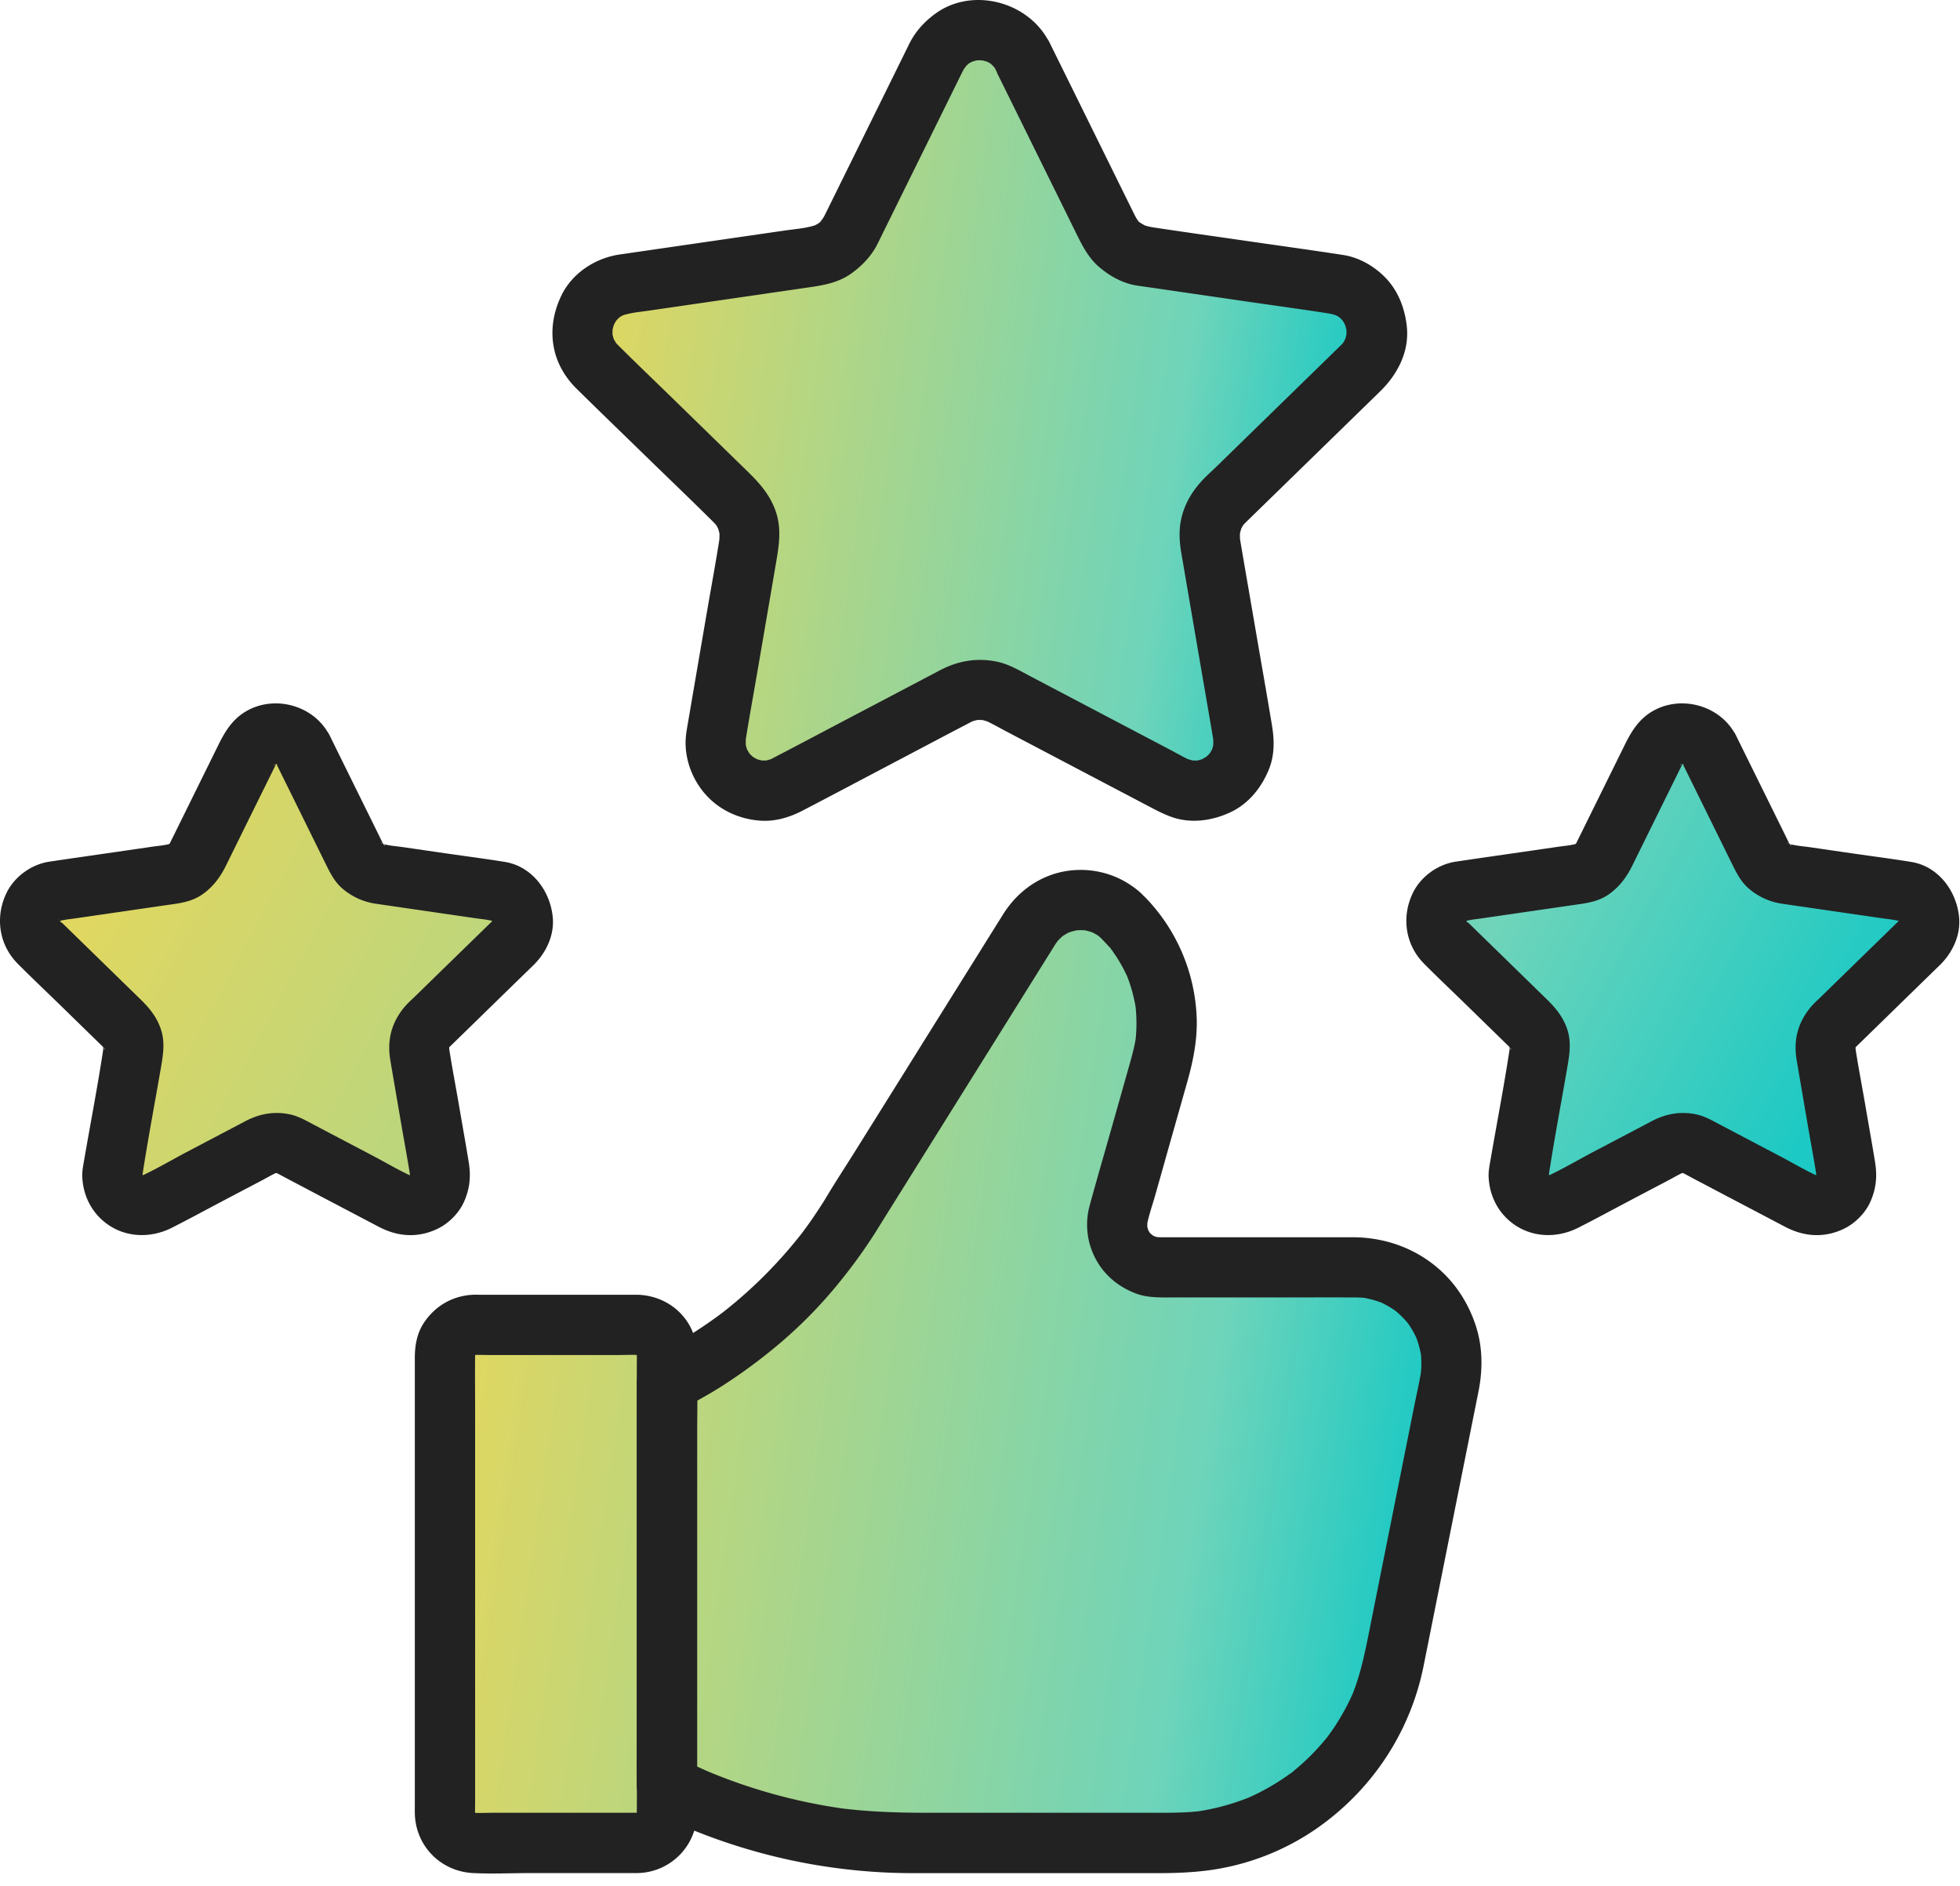 <svg fill="none" height="127" width="132" xmlns="http://www.w3.org/2000/svg" xmlns:xlink="http://www.w3.org/1999/xlink"><linearGradient id="a"><stop offset="0" stop-color="#1cc9c4"/><stop offset=".21" stop-color="#6ed4ba"/><stop offset="1" stop-color="#ecd757"/></linearGradient><linearGradient id="b" gradientUnits="userSpaceOnUse" x1="92.13" x2="22.699" xlink:href="#a" y1="124.072" y2="113.8"/><linearGradient id="c" gradientUnits="userSpaceOnUse" x1="87.804" x2="32.231" xlink:href="#a" y1="53.558" y2="45.433"/><linearGradient id="d" gradientUnits="userSpaceOnUse" x1="118.87" x2="14.318" xlink:href="#a" y1="82.038" y2="26.04"/><path d="M54.5 86L46 93l-2.5-3.5-13 .5v34H38l6.5-.5.5-3 9.5 3.5H77l10.5-2 4.5-5 6-25.5-2-4.5-19-1-1.5-3L79 65l-6.5-4-4 2.5z" fill="url(#b)"/><path d="M64.5 2.5l-8 14-17 3-1 3 11.5 12-2.5 16 4 3 14-7 16 7 2-3-1-16 10-12V20l-17-3.5-7.5-14z" fill="url(#c)"/><path d="M18 49l-5 9h-1l-9 2-1 2.5 7 7-1.5 10 1.5 2 10-4 9 4.5 1-2.5v-9l6.5-8L34 60l-9-1.5-5-8.5zm94.5 0l-5 9.5-10 2L97 62l6.5 7.5-1.5 11 2.5 1c2.333-1.333 7.2-4 8-4s6 2 8.5 3h3.5l-1.5-11 6-5.5 1-3-10-2.5z" fill="url(#d)"/><g fill="#222"><path d="M113.379 51.54l3.328 6.747c.287.579.587 1.139 1.099 1.566a4.409 4.409 0 002.278 1.004c1.426.209 2.85.414 4.276.623l2.406.349c.446.065.931.095 1.355.254l-.484-.205c.108.046.208.102.311.156.276.15-.17-.11-.195-.162.022.046.103.092.138.127.036.035.065.073.1.109.157.157-.305-.455-.162-.206.062.105.122.211.173.325a32.917 32.917 0 00-.205-.485c.073.184.124.368.151.566l-.073-.539c.019.173.016.341-.005.517l.073-.538a2.176 2.176 0 01-.141.506c.068-.163.135-.322.206-.485-.019.044-.195.311-.19.341-.005-.019.36-.411.168-.219.005-.005-.122.13-.116.122-.017.016-.035.032-.052.051-.116.117-.235.23-.352.344-.478.465-.957.934-1.436 1.399-1.118 1.088-2.233 2.176-3.351 3.266-.265.257-.549.506-.782.796-.82 1.015-1.106 2.143-.912 3.426.017.11.036.219.055.327l.692 4.043c.214 1.253.455 2.503.644 3.761l-.073-.538c.019.179.019.35 0 .528l.073-.539a2.392 2.392 0 01-.127.482l.206-.485c-.049.114-.111.217-.168.325-.038.07-.184.252.041-.043.23-.303.056-.084 0-.025-.017.017-.119.09-.119.109 0-.027.438-.298.219-.173-.117.067-.228.135-.352.189.162-.068.322-.135.484-.206-.178.07-.357.117-.546.144l.538-.073c-.168.016-.33.013-.495-.006l.539.073a2.351 2.351 0 01-.504-.138l.485.206c-.942-.42-1.843-.96-2.755-1.44-1.323-.695-2.647-1.39-3.97-2.089-.517-.27-1.042-.579-1.618-.698-1.012-.211-1.962-.057-2.888.403-.097.049-.194.103-.289.152l-3.716 1.954c-1.087.57-2.162 1.215-3.282 1.718l.484-.206a2.3 2.3 0 01-.503.138l.539-.073a2.345 2.345 0 01-.496.006l.539.073a2.4 2.4 0 01-.547-.144c.163.068.322.136.485.206-.111-.049-.214-.11-.32-.168-.07-.038-.249-.184.044.04.303.233.081.06.024 0-.016-.015-.092-.118-.108-.116.027 0 .297.442.17.22-.068-.12-.135-.233-.189-.357l.205.484a2.373 2.373 0 01-.127-.482l.073.539a2.45 2.45 0 010-.528l-.073.538c.376-2.519.861-5.03 1.291-7.541.143-.831.279-1.648.03-2.484-.252-.845-.766-1.492-1.378-2.09-1.05-1.025-2.102-2.048-3.152-3.074l-1.738-1.694-.457-.446c-.027-.027-.057-.054-.084-.084-.06-.06-.11-.127-.17-.187.411.411.235.341.157.181-.04-.08-.087-.16-.125-.24l.206.484a2.2 2.2 0 01-.14-.506l.072.538a2.356 2.356 0 01-.005-.516l-.073.538c.027-.195.076-.381.151-.565-.067.162-.135.322-.205.484.046-.103.1-.195.154-.292.151-.27-.122.178-.165.2.046-.024.09-.1.124-.138.036-.035.076-.068.109-.103.154-.157-.455.303-.2.157.113-.065.224-.127.343-.179l-.484.206c.381-.143.806-.176 1.207-.233.719-.105 1.442-.208 2.162-.314 1.523-.221 3.044-.443 4.568-.663.703-.102 1.374-.262 1.967-.703.69-.514 1.139-1.134 1.51-1.886l2.048-4.151 1.039-2.103.228-.463c.059-.116.314-.481.073-.17-.249.322.081-.046.165-.13-.436.425-.363.26-.227.184.086-.049.173-.098.262-.14-.162.067-.322.135-.484.205.184-.076.37-.127.565-.154l-.538.073a2.31 2.31 0 01.511 0l-.538-.073c.197.027.381.078.565.154a35.775 35.775 0 01-.484-.206c.092.043.176.092.262.141.268.149-.441-.395-.111-.084.176.165.209.39-.059-.114.051.098.119.187.17.285.49.944 1.889 1.301 2.777.727.963-.62 1.25-1.767.728-2.776-1.039-2.005-3.721-2.728-5.645-1.564-.899.544-1.38 1.348-1.824 2.246l-2.687 5.445c-.154.31-.306.622-.46.93l-.079.163c-.029.06-.065.116-.097.176-.033.062-.157.213.046-.046.208-.268.054-.076 0-.02-.282.288.327-.186.076-.04-.114.065-.222.127-.344.181.162-.067.322-.135.484-.205-.438.168-.939.197-1.399.262l-2.459.358c-1.489.216-2.977.427-4.465.649-1.197.179-2.336.996-2.872 2.086-.79 1.613-.533 3.497.747 4.785.95.955 1.93 1.88 2.896 2.822.695.68 1.393 1.359 2.089 2.038.208.203.414.406.622.606l.133.13.049.051c.197.206-.019.144-.09-.13.03.114.144.25.192.36a33.37 33.37 0 00-.205-.484c.062.162.105.322.132.492l-.073-.538c.019.173.022.34.006.514l.073-.538c-.385 2.64-.901 5.271-1.353 7.901-.065.371-.141.747-.125 1.126.046 1.037.444 2.022 1.183 2.758 1.312 1.307 3.234 1.485 4.849.67 1.161-.587 2.306-1.212 3.458-1.818.842-.444 1.686-.887 2.528-1.329.438-.23.871-.49 1.326-.681l-.485.205c.138-.051.274-.086.42-.113l-.539.073c.22-.03.428-.03.644 0l-.538-.073c.143.027.281.064.419.113l-.484-.205c.382.162.744.376 1.109.568.718.376 1.432.752 2.149 1.131 1.31.687 2.62 1.377 3.929 2.065 1.288.676 2.652.768 3.976.124.744-.362 1.426-1.05 1.764-1.807.395-.894.473-1.716.317-2.677-.206-1.266-.433-2.527-.65-3.791-.241-1.413-.52-2.822-.725-4.238l.073.539a2.524 2.524 0 01.005-.514l-.073.538c.027-.17.071-.33.133-.492-.068.162-.135.322-.206.484.041-.095.095-.181.138-.273.157-.33-.279.292-.103.119.041-.04.076-.081.117-.122l.105-.103.493-.479 1.748-1.705c1.099-1.071 2.197-2.143 3.299-3.214.857-.837 1.42-2.006 1.307-3.226-.163-1.762-1.386-3.429-3.215-3.729-1.288-.211-2.587-.376-3.878-.563-.974-.14-1.951-.284-2.925-.425-.533-.078-1.126-.105-1.632-.297.162.067.322.135.484.205-.092-.04-.373-.14-.422-.235-.008-.014.403.368.19.13-.033-.036-.09-.111-.133-.144.303.222.244.341.119.13-.03-.051-.038-.068-.07-.132l-.011-.025c-.06-.113-.114-.23-.171-.346l-.803-1.63-2.081-4.215-.495-1.007c-.471-.955-1.9-1.293-2.777-.728-.977.63-1.231 1.756-.728 2.777zm-94.713 0l3.328 6.747c.287.579.587 1.139 1.099 1.566a4.412 4.412 0 002.278 1.004c1.427.209 2.85.414 4.276.623l2.406.349c.446.065.93.095 1.356.254l-.485-.205c.108.046.209.102.311.156.276.15-.17-.11-.195-.162.022.046.103.092.139.127.035.035.064.073.1.109.157.157-.306-.455-.163-.206.063.105.122.211.173.325a35.286 35.286 0 00-.205-.485c.073.184.124.368.151.566l-.073-.539c.02.173.017.341-.005.517l.073-.538a2.2 2.2 0 01-.14.506c.067-.163.135-.322.205-.485-.02.044-.195.311-.19.341-.005-.019.36-.411.168-.219a4.57 4.57 0 01-.116.122c-.016.016-.035.032-.052.051-.116.117-.235.23-.351.344-.48.465-.958.934-1.437 1.399a3774.696 3774.696 0 00-3.35 3.266c-.266.257-.55.506-.782.796-.82 1.015-1.107 2.143-.912 3.426.016.11.035.219.054.327l.692 4.043c.214 1.253.455 2.503.645 3.761l-.074-.538c.02.179.02.35 0 .528l.074-.539a2.433 2.433 0 01-.128.482l.206-.485c-.049.114-.111.217-.168.325-.038.07-.184.252.04-.043.23-.303.058-.084 0-.025-.015.017-.118.09-.118.109 0-.027.438-.298.219-.173-.116.067-.227.135-.352.189.163-.068.322-.135.485-.206-.18.07-.358.117-.547.144l.538-.073c-.167.016-.33.013-.495-.006l.539.073a2.36 2.36 0 01-.504-.138l.485.206c-.942-.42-1.843-.96-2.755-1.44-1.323-.695-2.647-1.39-3.97-2.089-.517-.27-1.042-.579-1.618-.698-1.012-.211-1.962-.057-2.887.403-.098.049-.195.103-.29.152-1.24.652-2.476 1.301-3.715 1.954-1.088.57-2.163 1.215-3.283 1.718l.484-.206a2.3 2.3 0 01-.503.138l.539-.073c-.168.02-.33.022-.496.006l.539.073a2.399 2.399 0 01-.547-.144c.163.068.322.136.485.206-.111-.049-.214-.11-.32-.168-.07-.038-.249-.184.044.04.303.233.08.06.024 0-.016-.015-.092-.118-.108-.116.027 0 .297.442.17.22-.067-.12-.135-.233-.19-.357l.206.484a2.299 2.299 0 01-.127-.482l.073.539a2.458 2.458 0 010-.528l-.073.538c.376-2.519.86-5.03 1.291-7.541.144-.831.279-1.648.03-2.484-.252-.845-.766-1.492-1.378-2.09-1.05-1.025-2.102-2.048-3.152-3.074L4.6 62.543l-.458-.446c-.027-.027-.057-.054-.084-.084-.06-.06-.11-.127-.17-.187.411.411.235.341.157.181-.04-.08-.087-.16-.125-.24l.206.484a2.195 2.195 0 01-.14-.506l.072.538a2.357 2.357 0 01-.005-.516l-.073.538c.027-.195.076-.381.151-.565-.067.162-.135.322-.205.484.046-.103.1-.195.154-.292.152-.27-.122.178-.165.2.046-.024.09-.1.124-.138.036-.035.076-.068.109-.103.154-.157-.455.303-.2.157.113-.065.224-.127.343-.179l-.484.206c.381-.143.806-.176 1.207-.233.72-.105 1.442-.208 2.162-.314 1.523-.221 3.044-.443 4.568-.663.703-.102 1.374-.262 1.967-.703.69-.514 1.14-1.134 1.51-1.886l2.048-4.151 1.04-2.103.227-.463c.06-.116.314-.481.073-.17-.249.322.081-.046.165-.13-.436.425-.363.26-.227.184.086-.049.173-.098.262-.14-.162.067-.322.135-.484.205.184-.076.37-.127.565-.154l-.538.073c.173-.02.34-.02.511 0l-.538-.073c.197.027.381.078.565.154a35.821 35.821 0 01-.484-.206c.092.043.176.092.263.141.267.149-.442-.395-.111-.084.175.165.208.39-.06-.114.051.098.12.187.17.285.49.944 1.89 1.301 2.777.727.963-.62 1.25-1.767.728-2.776-1.04-2.005-3.721-2.728-5.645-1.564-.898.544-1.38 1.348-1.824 2.246l-2.687 5.445c-.154.31-.306.622-.46.93-.027.055-.051.109-.079.163-.03.06-.064.116-.097.176-.032.062-.157.213.046-.046.208-.268.054-.076 0-.02-.281.288.328-.186.076-.04-.114.065-.222.127-.344.181.162-.067.322-.135.484-.205-.438.168-.938.197-1.398.262l-2.46.358c-1.489.216-2.977.427-4.465.649-1.196.179-2.336.996-2.872 2.086-.79 1.613-.533 3.497.747 4.785.95.955 1.93 1.88 2.896 2.822.695.68 1.393 1.359 2.089 2.038.208.203.414.406.622.606l.133.13a.896.896 0 01.049.051c.197.206-.02.144-.09-.13.03.114.144.25.192.36a36.995 36.995 0 00-.205-.484c.062.162.105.322.132.492l-.073-.538c.02.173.022.34.006.514l.073-.538c-.384 2.64-.901 5.271-1.353 7.901-.065.371-.14.747-.125 1.126.046 1.037.444 2.022 1.183 2.758 1.312 1.307 3.234 1.485 4.85.67 1.16-.587 2.305-1.212 3.458-1.818.841-.444 1.685-.887 2.527-1.329.438-.23.871-.49 1.326-.681l-.484.205a2.49 2.49 0 01.419-.113l-.538.073c.219-.03.427-.03.644 0l-.539-.073c.144.027.282.064.42.113l-.485-.205c.382.162.744.376 1.11.568.717.376 1.431.752 2.148 1.131 1.31.687 2.62 1.377 3.93 2.065 1.288.676 2.651.768 3.975.124.744-.362 1.426-1.05 1.764-1.807.395-.894.474-1.716.317-2.677-.206-1.266-.433-2.527-.65-3.791-.24-1.413-.52-2.822-.725-4.238l.073.539a2.517 2.517 0 01.005-.514l-.073.538c.027-.17.07-.33.133-.492-.068.162-.135.322-.206.484.04-.095.095-.181.138-.273.157-.33-.278.292-.102.119.04-.04.075-.081.116-.122l.105-.103.493-.479 1.748-1.705c1.099-1.071 2.197-2.143 3.299-3.214.858-.837 1.42-2.006 1.307-3.226-.163-1.762-1.386-3.429-3.215-3.729-1.288-.211-2.587-.376-3.878-.563-.974-.14-1.951-.284-2.925-.425-.533-.078-1.126-.105-1.632-.297.163.067.322.135.485.205-.092-.04-.374-.14-.423-.235-.008-.014.404.368.19.13-.033-.036-.09-.111-.133-.144.303.222.244.341.12.13a1.9 1.9 0 01-.071-.132l-.011-.025c-.06-.113-.114-.23-.17-.346l-.804-1.63-2.081-4.215-.495-1.007c-.471-.955-1.9-1.293-2.777-.728-.977.63-1.231 1.756-.728 2.777zM67.131 4.874l2.19 4.435 3.168 6.42c.414.835.817 1.642 1.553 2.264.728.617 1.592 1.093 2.547 1.237.214.032.427.062.641.092l6.928 1.007c1.737.251 3.477.49 5.212.757.278.043.546.114.809.22a37.732 37.732 0 01-.485-.206c.193.08.38.178.552.295.382.254-.338-.3-.105-.087.065.06.13.116.192.181.062.063.119.13.176.195.21.236-.344-.487-.095-.11.108.164.2.34.282.522l-.206-.485c.114.276.192.56.235.855l-.073-.538c.038.297.038.595 0 .893l.073-.539a3.64 3.64 0 01-.221.807c.067-.163.135-.322.205-.485a4.192 4.192 0 01-.281.52c-.2.32.306-.35.097-.116-.076.083-.151.167-.23.249l-.078.075-.558.544-2.26 2.203c-1.799 1.756-3.601 3.51-5.4 5.266-.393.382-.818.75-1.178 1.164-.547.627-.96 1.323-1.193 2.127-.236.809-.222 1.61-.098 2.43.025.16.054.322.081.481.374 2.184.75 4.368 1.123 6.552.33 1.924.666 3.848.99 5.775.012.059.02.119.03.18l-.072-.538c.037.298.043.593.008.893l.073-.538c-.04.281-.111.55-.217.814l.206-.484a3.384 3.384 0 01-.268.509c-.257.397.292-.325.076-.084-.062.07-.125.143-.192.208-.068.068-.138.13-.209.192-.249.225.468-.308.12-.097-.177.105-.347.208-.534.292.163-.068.322-.135.485-.206a3.56 3.56 0 01-.864.241l.539-.073a3.598 3.598 0 01-.836 0l.538.073a3.548 3.548 0 01-.847-.235c.163.068.322.135.485.206-.487-.217-.953-.488-1.424-.737-.99-.522-1.983-1.041-2.974-1.564l-6.386-3.358c-.712-.373-1.448-.82-2.233-.998-1.32-.3-2.616-.106-3.818.506-.165.084-.327.17-.49.257-1.994 1.047-3.988 2.097-5.98 3.144-1.645.866-3.29 1.737-4.939 2.595-.102.054-.205.103-.308.152.162-.068.322-.135.484-.206a3.547 3.547 0 01-.847.236l.539-.073a3.598 3.598 0 01-.836 0l.538.073a3.527 3.527 0 01-.863-.241c.162.067.322.135.484.205a3.578 3.578 0 01-.5-.27c-.395-.257.324.292.086.076-.07-.065-.14-.125-.208-.193-.068-.067-.13-.138-.192-.208-.225-.249.305.468.097.116-.105-.178-.208-.351-.29-.543l.206.484a3.516 3.516 0 01-.216-.815l.073.539c-.035-.3-.03-.593.008-.893l-.073.538c.262-1.658.565-3.312.85-4.968.405-2.365.811-4.727 1.215-7.093.194-1.139.395-2.262.043-3.41-.357-1.166-1.093-2.007-1.935-2.827l-5.13-5.001c-1.197-1.166-2.406-2.32-3.589-3.499-.07-.07-.135-.143-.203-.216-.276-.3.244.365.092.119-.11-.182-.219-.357-.303-.555.068.162.135.322.206.484a3.33 3.33 0 01-.222-.806l.073.538a3.521 3.521 0 010-.893l-.073.539a3.61 3.61 0 01.235-.855c-.067.162-.135.322-.205.484.08-.181.17-.357.281-.522.249-.376-.306.349-.095.11.06-.064.117-.132.176-.194.062-.062.127-.122.192-.181.233-.214-.487.34-.105.086.173-.116.36-.21.552-.295-.163.068-.322.136-.485.206.615-.243 1.31-.292 1.962-.387l3.44-.5c2.465-.358 4.93-.718 7.395-1.075 1.02-.149 1.987-.333 2.853-.974.709-.525 1.304-1.158 1.702-1.954l.354-.72c1.11-2.246 2.217-4.492 3.326-6.738l1.52-3.082.415-.842c.024-.051.049-.102.076-.151.04-.079.08-.157.124-.233.025-.04.184-.233.181-.276 0 .01-.351.417-.167.222.046-.049.086-.1.132-.146.063-.065.133-.125.198-.19.192-.189-.233.174-.23.17.038-.015.095-.067.124-.088.168-.114.344-.209.53-.29-.162.068-.321.135-.484.206.28-.117.563-.195.86-.238l-.538.073c.298-.036.59-.036.888 0l-.539-.073c.298.043.582.121.861.238a37.007 37.007 0 01-.484-.206c.162.07.316.152.465.246.065.04.124.09.19.13-.55-.362-.282-.222-.144-.092.068.062.133.127.192.198.12.135.208.368-.114-.16.103.168.214.325.304.5.481.948 1.891 1.3 2.776.729.969-.625 1.245-1.762.728-2.777C69.269.11 65.486-.9 62.993.92c-.75.547-1.353 1.21-1.764 2.046l-.552 1.12c-1.431 2.904-2.866 5.808-4.297 8.709l-.712 1.442c-.035.073-.07.146-.108.22-.076.148-.165.286-.255.427-.1.157-.175.076.138-.176-.073.06-.132.149-.2.217-.048.046-.151.178-.219.197.087-.065.17-.133.257-.197a2.407 2.407 0 01-.162.11 3.774 3.774 0 01-.52.271l.485-.206c-.685.268-1.48.312-2.203.417l-3.916.568-7.233 1.05c-1.64.239-3.199 1.25-3.93 2.774-.576 1.199-.77 2.517-.427 3.818.24.92.763 1.76 1.437 2.425 1.559 1.54 3.139 3.06 4.709 4.59 1.512 1.474 3.041 2.93 4.538 4.421.067.068.13.138.194.206.174.176-.254-.368-.121-.162.038.06.078.116.116.175.084.133.154.274.22.417l-.206-.484c.121.292.203.59.246.9l-.073-.538c.03.282.027.56-.006.842l.073-.538c-.29 1.872-.638 3.737-.958 5.604-.4 2.332-.8 4.665-1.198 6.998-.079.457-.168.917-.174 1.38-.01 1.375.555 2.722 1.51 3.704.953.977 2.257 1.519 3.608 1.592.966.051 1.913-.239 2.76-.68 1.862-.968 3.715-1.953 5.574-2.93 1.927-1.015 3.851-2.035 5.783-3.042.095-.049.19-.097.284-.14l-.484.205c.281-.116.566-.198.866-.244l-.539.074a3.68 3.68 0 01.89 0l-.538-.074c.3.046.585.128.866.244l-.484-.206c.563.26 1.107.574 1.656.86 1.142.602 2.287 1.202 3.429 1.803l6.324 3.323c.387.203.776.39 1.188.541 1.32.482 2.773.274 4.015-.31 1.232-.58 2.106-1.69 2.596-2.931.37-.945.349-1.94.186-2.923-.34-2.051-.703-4.1-1.055-6.148-.37-2.165-.75-4.327-1.115-6.495l-.033-.205.074.538a3.645 3.645 0 01-.006-.842l-.073.539c.043-.314.125-.612.246-.901-.067.162-.135.322-.205.484.056-.127.119-.251.19-.37.034-.06.075-.117.113-.176.197-.325-.27.303-.09.119.065-.068.128-.138.195-.206a8.47 8.47 0 01.157-.152l.78-.76 2.784-2.714 5.331-5.196c1.166-1.136 1.965-2.673 1.792-4.346-.138-1.304-.63-2.543-1.602-3.46-.734-.694-1.68-1.216-2.685-1.37-2.108-.325-4.221-.614-6.332-.92-2.149-.311-4.303-.612-6.451-.936a3.574 3.574 0 01-.801-.214l.484.205c-.23-.097-.43-.222-.641-.351-.157-.095.216.173.216.17-.008-.024-.119-.103-.146-.13-.095-.09-.176-.195-.27-.284.351.33.224.314.137.176-.035-.057-.073-.108-.108-.165a4.989 4.989 0 01-.146-.263c-.005-.01-.01-.019-.013-.03-.09-.178-.176-.36-.266-.538l-1.288-2.611-3.363-6.817-.81-1.64c-.47-.955-1.9-1.293-2.776-.728-.977.63-1.231 1.757-.728 2.777zm-8.115 78.005c.438-.704.88-1.408 1.318-2.111l3.12-4.993 3.67-5.872c.987-1.58 1.975-3.16 2.962-4.744.277-.441.55-.882.826-1.32.06-.098.119-.193.181-.29.008-.014.016-.024.025-.038.043-.065.132-.154.154-.227.005-.022-.306.368-.182.233.041-.044.076-.093.117-.136.127-.143.268-.268.406-.398.23-.213-.4.276-.138.106.084-.054.165-.111.251-.162a4.62 4.62 0 01.49-.252l-.484.206a4.387 4.387 0 011.05-.29l-.539.073a4.305 4.305 0 011.088 0l-.538-.073c.338.049.663.135.98.263l-.485-.206a4.4 4.4 0 01.652.34c.049.033.095.071.146.1.192.112-.365-.302-.197-.153.102.092.205.178.303.276-.198-.48-.395-.958-.596-1.434 0 .592.279 1.087.671 1.51.122.13.247.257.363.39.051.059.344.324.338.405.003-.06-.316-.422-.094-.116.051.07.102.14.151.214.398.57.73 1.185 1.004 1.823l-.206-.484c.347.83.582 1.7.704 2.592l-.073-.538a10.53 10.53 0 01-.008 2.706l.073-.538c-.12.825-.36 1.615-.585 2.416l-.95 3.36c-.53 1.879-1.082 3.752-1.593 5.635a4.881 4.881 0 00.2 3.193c.555 1.315 1.583 2.246 2.914 2.747.801.3 1.662.265 2.5.265h7.077c1.724 0 3.448-.008 5.172 0 .289 0 .576.019.863.054l-.539-.073a6.798 6.798 0 011.662.447 37.741 37.741 0 01-.485-.206c.38.162.745.354 1.088.584l.217.152c.276.19-.444-.363-.068-.049.146.122.284.25.42.382.132.132.262.273.384.417.316.376-.241-.341-.049-.068.049.07.103.14.152.214.227.338.422.698.584 1.071a37.148 37.148 0 00-.206-.484c.23.547.387 1.115.469 1.702l-.073-.538a6.81 6.81 0 01-.011 1.74l.073-.539c-.12.801-.309 1.597-.468 2.392l-1.002 5.01c-.698 3.487-1.396 6.975-2.091 10.464-.293 1.455-.596 2.887-1.178 4.264l.206-.484c-.39.906-.858 1.772-1.412 2.587-.138.203-.282.398-.425.595-.217.298.324-.408.094-.122a16.22 16.22 0 01-1.212 1.359 15.84 15.84 0 01-1.077.974c-.087.07-.184.176-.284.227.09-.067.179-.138.268-.205-.049.038-.098.073-.146.108a15.437 15.437 0 01-3.155 1.805c.162-.068.321-.135.484-.206a15.522 15.522 0 01-3.921 1.066l.538-.073c-1.128.144-2.254.13-3.385.13H62.423c-2 0-3.986-.065-5.972-.327l.538.073a37.18 37.18 0 01-9.409-2.571c.163.068.322.135.485.206a36.168 36.168 0 01-1.234-.549c-.598-.279-1.237-.707-1.911-.707l2.03 2.03V96.422c0-1.096.032-2.197 0-3.293v-.046l-2.03 2.03c.766 0 1.572-.547 2.235-.918.493-.273.98-.563 1.456-.863a36.117 36.117 0 003.118-2.238 30.772 30.772 0 004.781-4.733 35.496 35.496 0 002.506-3.477c.566-.901.22-2.276-.728-2.777-.998-.527-2.173-.232-2.776.728-.293.463-.593.92-.907 1.37a25.794 25.794 0 01-.676.925c-.05.065-.206.27-.009.01.222-.286-.008.012-.043.052a30.902 30.902 0 01-5.106 5.099c-.37.292.295-.225.024-.017-.116.087-.23.176-.349.263a31.374 31.374 0 01-4.552 2.795l1.026-.276c-1.096 0-2.03.931-2.03 2.03v23.786c0 1.096-.021 2.198 0 3.293v.046c0 1.096.931 2.03 2.03 2.03l-1.026-.276a39.413 39.413 0 0017.544 4.154h16.504c1.191 0 2.36-.041 3.545-.203a16.636 16.636 0 007.12-2.758c3.761-2.592 6.367-6.502 7.266-10.986l1.483-7.41c.622-3.117 1.247-6.232 1.87-9.349.119-.595.24-1.19.357-1.786.279-1.434.27-2.92-.179-4.324-.435-1.356-1.188-2.62-2.219-3.607-1.656-1.589-3.826-2.393-6.107-2.393H78.586c-.295 0-.59.008-.882-.024l.539.073a3.126 3.126 0 01-.698-.184c.162.068.322.135.484.206a3.347 3.347 0 01-.468-.244c-.187-.122-.203-.254.13.111-.057-.062-.133-.116-.192-.176a3.947 3.947 0 01-.174-.192c.017-.01.35.498.114.133a2.978 2.978 0 01-.24-.46l.205.484a3.221 3.221 0 01-.184-.674l.073.539a3.113 3.113 0 010-.81l-.073.54c.119-.737.39-1.465.59-2.182.387-1.367.77-2.733 1.158-4.1l.996-3.52c.392-1.388.679-2.81.63-4.262a12.287 12.287 0 00-3.537-8.216c.198.479.396.958.596 1.434 0-1.066-.882-1.794-1.705-2.313a5.86 5.86 0 00-1.545-.674 6.07 6.07 0 00-3.356.032c-1.494.46-2.679 1.44-3.501 2.755-.731 1.166-1.459 2.335-2.19 3.504-1.312 2.1-2.625 4.197-3.934 6.297a8004.752 8004.752 0 01-3.875 6.2c-.669 1.069-1.364 2.124-2.006 3.207a.273.273 0 01-.03.046c-.562.9-.221 2.276.729 2.776.995.528 2.175.236 2.776-.728z"/><path d="M42.931 122.054h-9.736c-.498 0-1.018.038-1.516-.019l.539.073a2.329 2.329 0 01-.517-.146c.162.067.322.135.484.205-.108-.048-.205-.108-.308-.167-.295-.174.403.365.108.067-.295-.298.24.403.068.108-.06-.102-.12-.2-.168-.308.068.162.135.322.206.484a2.38 2.38 0 01-.147-.517l.074.539c-.041-.349-.02-.706-.02-1.058V94.931c0-1.234-.016-2.468 0-3.702 0-.106.009-.211.02-.314l-.074.538c.03-.178.076-.349.147-.517-.068.163-.136.322-.206.485.049-.108.108-.206.168-.309.173-.295-.366.404-.068.109.298-.295-.403.24-.108.067.103-.06.2-.119.308-.168a37.14 37.14 0 00-.484.206c.168-.07.335-.116.517-.146l-.539.073c.428-.049.872-.019 1.3-.019h8.667c.514 0 1.047-.04 1.558.02l-.538-.074c.179.03.349.076.517.146a37.14 37.14 0 01-.485-.206c.109.05.206.109.309.168.295.173-.403-.365-.108-.067.295.297-.241-.404-.068-.109.06.103.12.2.168.309a37.136 37.136 0 00-.206-.485c.07.168.117.336.146.517l-.073-.538c.04.349.02.706.02 1.058v26.384c0 1.234.015 2.468 0 3.702 0 .106-.009.211-.02.314l.073-.539a2.26 2.26 0 01-.146.517 37.1 37.1 0 01.206-.484c-.049.108-.108.206-.168.308-.173.295.365-.403.068-.108-.298.295.403-.241.108-.067-.103.059-.2.119-.309.167.163-.067.322-.135.485-.205-.168.07-.336.116-.517.146l.538-.073a3.198 3.198 0 01-.276.019c-1.06.024-2.078.914-2.03 2.029.05 1.08.894 2.057 2.03 2.03a4.08 4.08 0 004.016-4.032c.003-.203 0-.406 0-.609V91.424c0-.799-.143-1.592-.563-2.284-.709-1.17-1.918-1.86-3.266-1.957-.154-.01-.306-.008-.46-.008H32.253c-.13 0-.263-.005-.392 0-1.378.068-2.55.744-3.313 1.889-.462.693-.611 1.529-.611 2.346v30.04c0 .209-.003.42 0 .628.038 2.197 1.734 3.926 3.924 4.035 1.298.065 2.616 0 3.918 0h7.15c1.06 0 2.078-.934 2.029-2.03-.049-1.098-.893-2.029-2.03-2.029z"/></g></svg>